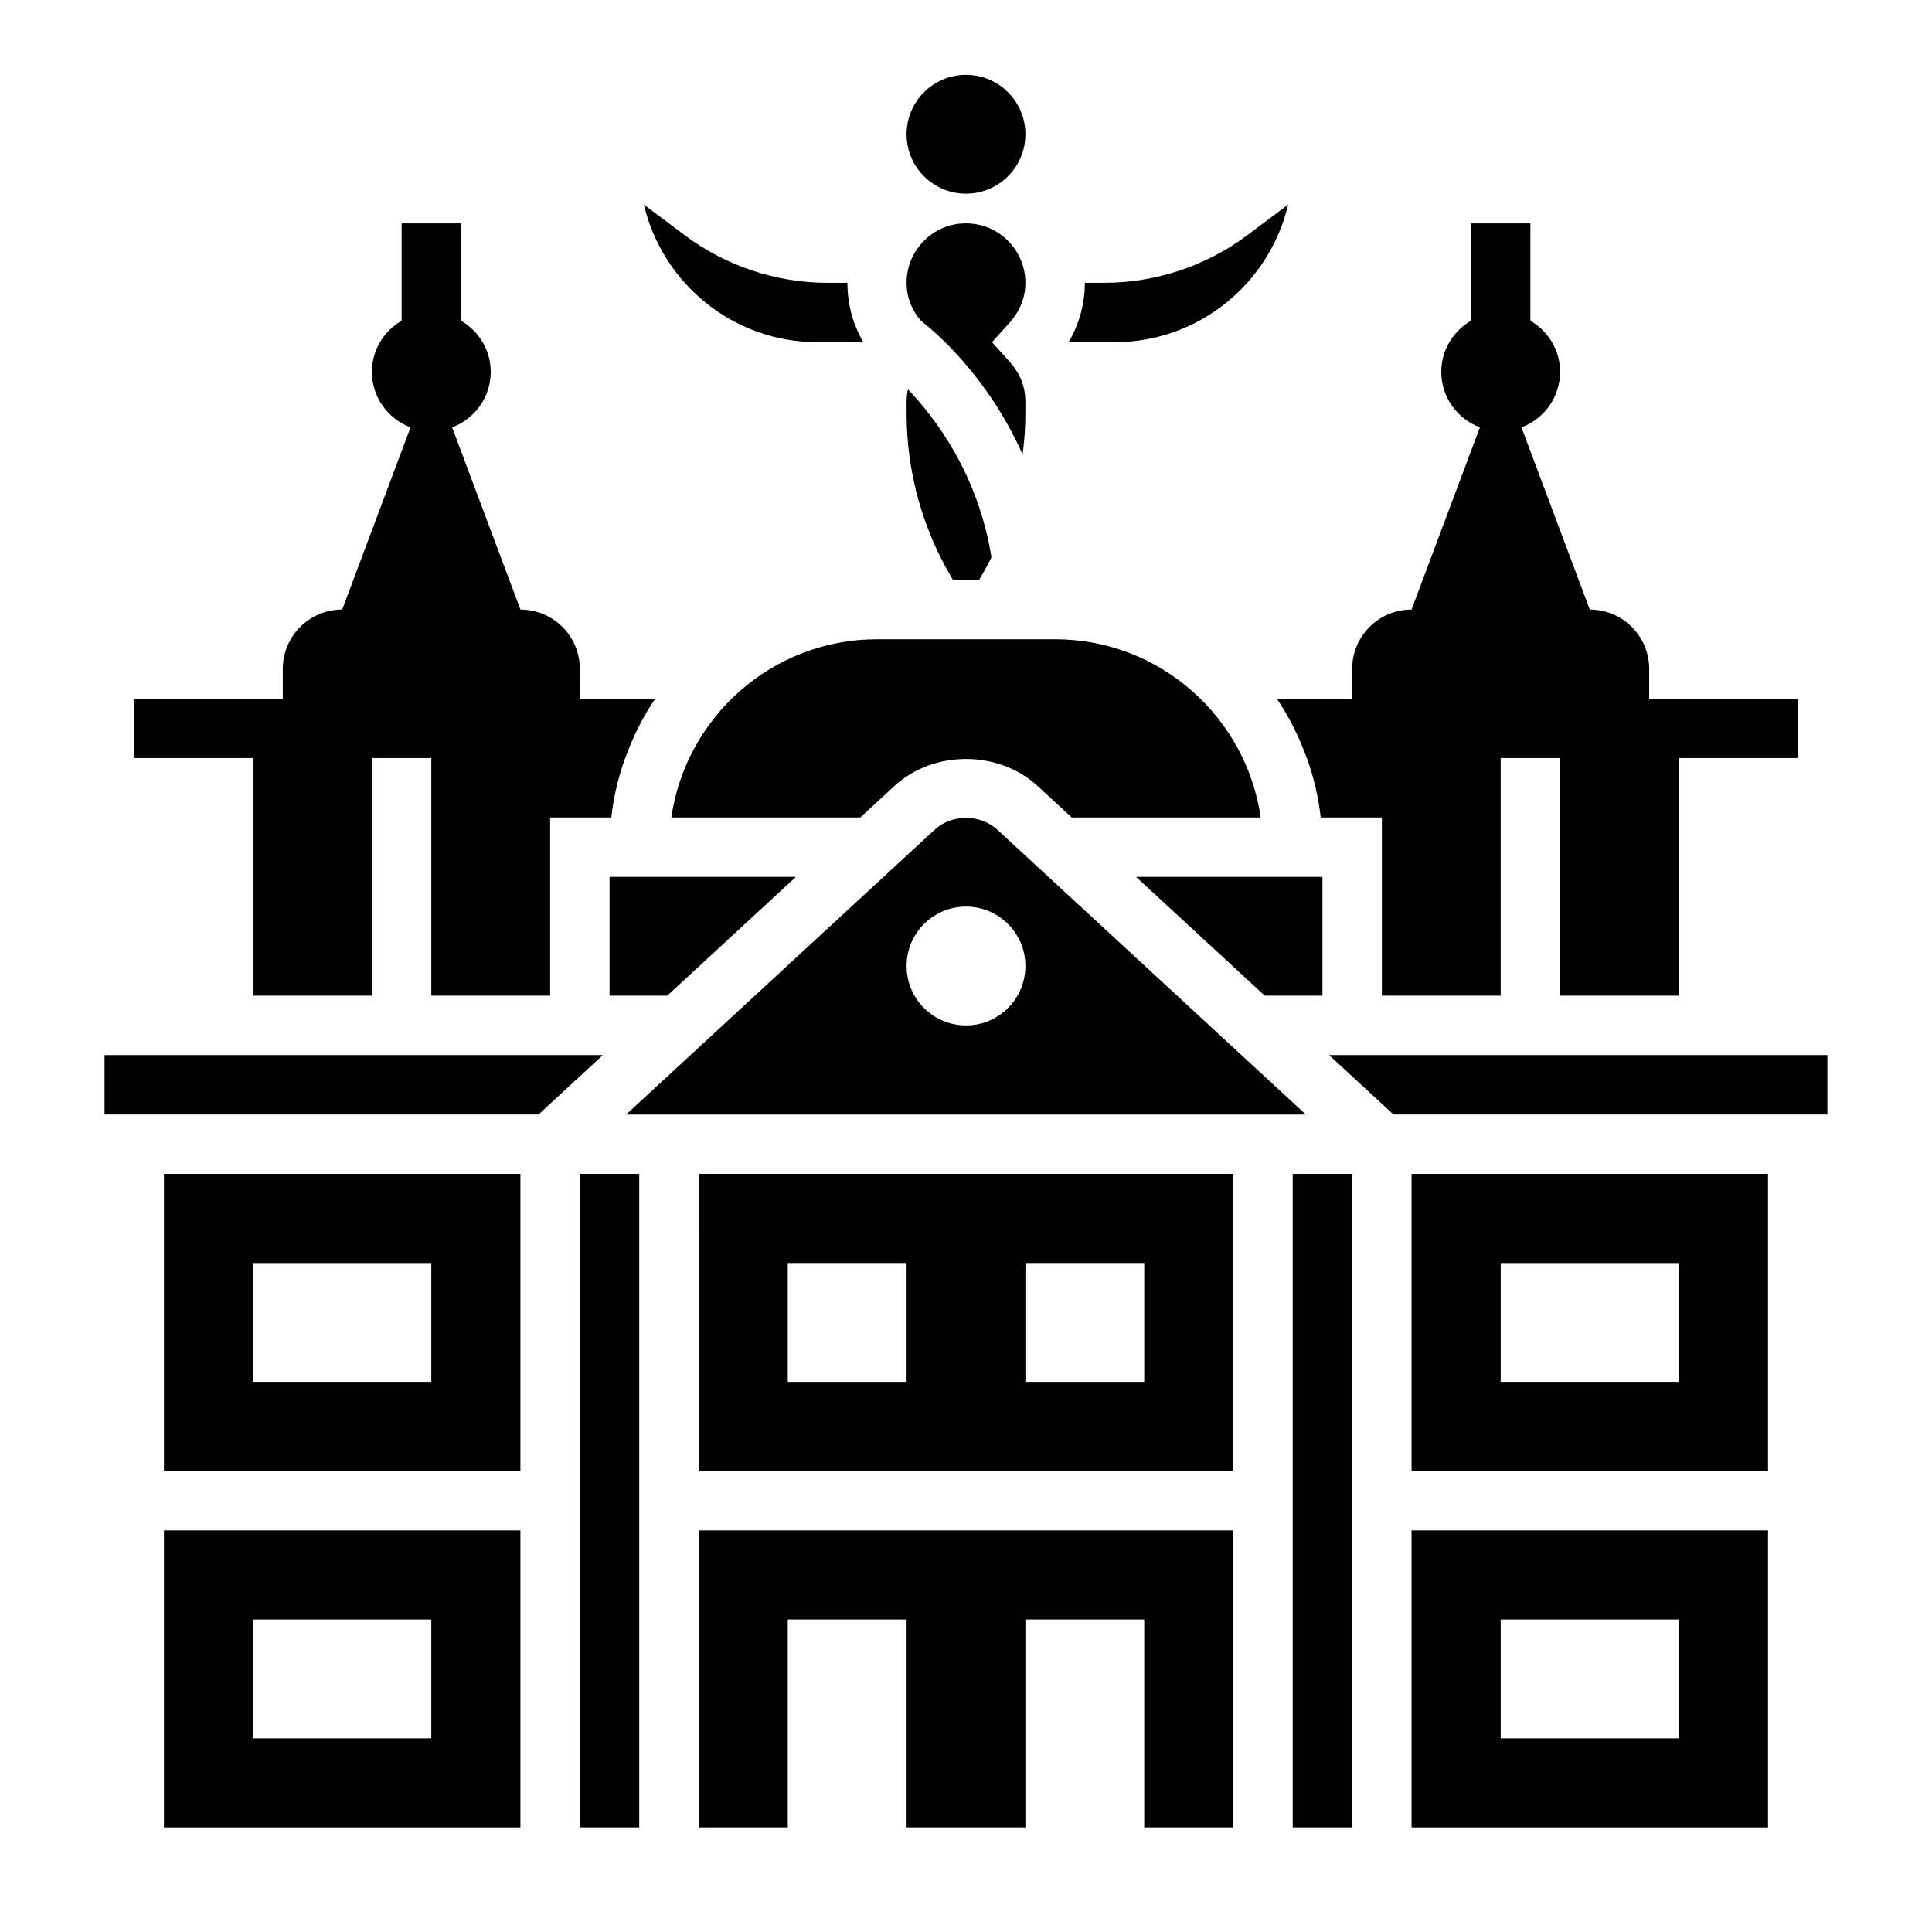 <?xml version="1.0" encoding="UTF-8"?>
<!-- Uploaded to: SVG Repo, www.svgrepo.com, Generator: SVG Repo Mixer Tools -->
<svg fill="#000000" width="800px" height="800px" version="1.1" viewBox="144 144 512 512" xmlns="http://www.w3.org/2000/svg">
 <g>
  <path d="m415.74 179.58c0 8.695-7.047 15.742-15.742 15.742s-15.746-7.047-15.746-15.742c0-8.695 7.051-15.746 15.746-15.746s15.742 7.051 15.742 15.746"/>
  <path d="m482.37 329.15c3.266 4.848 5.926 10.133 7.926 15.742h0.039c1.785 5.023 3.062 10.281 3.668 15.742l16.203 0.004v47.23h31.488v-62.977h15.742v62.977h31.488v-62.977h31.488v-15.742h-39.359v-7.871c0-8.699-7.047-15.742-15.742-15.742l-18.105-48.277c5.965-2.238 10.23-7.953 10.23-14.699 0-5.809-3.188-10.832-7.871-13.562v-25.797h-15.742v25.797c-4.684 2.723-7.871 7.746-7.871 13.562 0 6.746 4.266 12.461 10.234 14.695l-18.109 48.281c-8.699 0-15.742 7.047-15.742 15.742v7.871z"/>
  <path d="m415.74 218.94c0-4.644-2.039-9.035-5.598-12.035-3.606-3.047-8.242-4.266-12.98-3.465-6.094 1.039-11.258 6.016-12.539 12.09-1.395 6.543 1.418 11.125 3.434 13.484 3.762 2.914 17.664 14.617 26.953 35.426 0.457-3.598 0.73-7.234 0.73-10.902v-3.109c0-4.887-2.227-8.391-4.102-10.477l-4.746-5.266 4.746-5.266c1.875-2.09 4.102-5.59 4.102-10.48z"/>
  <path d="m403.48 297.66c1.164-1.945 2.258-3.93 3.266-5.953-3.496-21.898-14.746-36.824-22.129-44.516-0.219 1.008-0.359 2.078-0.359 3.234v3.109c0 15.625 4.258 30.781 12.266 44.121z"/>
  <path d="m321.91 360.64h50.082l9.012-8.32c10.359-9.574 27.629-9.574 37.992 0l9.008 8.32h50.09c-3.84-26.664-26.773-47.23-54.473-47.23h-47.23c-27.707 0-50.637 20.57-54.48 47.23z"/>
  <path d="m360.64 234.69h12.156c-2.816-4.793-4.219-10.195-4.219-15.742h-5.312c-13.539 0-26.961-4.473-37.785-12.594l-10.832-8.125c4.887 20.871 23.652 36.461 45.992 36.461z"/>
  <path d="m211.07 407.87h31.488v-62.977h15.742v62.977h31.488v-47.23h16.207c0.605-5.465 1.891-10.723 3.668-15.742h0.039c2-5.613 4.66-10.895 7.926-15.742l-19.965-0.008v-7.871c0-8.699-7.047-15.742-15.742-15.742l-18.105-48.277c5.965-2.238 10.23-7.953 10.23-14.699 0-5.809-3.188-10.832-7.871-13.562v-25.797h-15.742v25.797c-4.684 2.723-7.871 7.746-7.871 13.562 0 6.746 4.266 12.461 10.234 14.695l-18.109 48.281c-8.699 0-15.742 7.047-15.742 15.742v7.871h-39.363v15.742h31.488z"/>
  <path d="m494.46 376.38h-49.402l34.117 31.488h15.285z"/>
  <path d="m408.31 363.89c-4.535-4.195-12.082-4.195-16.617 0l-81.77 75.469h180.14zm-8.312 51.852c-8.699 0-15.742-7.047-15.742-15.742 0-8.699 7.047-15.742 15.742-15.742 8.699 0 15.742 7.047 15.742 15.742s-7.047 15.742-15.742 15.742z"/>
  <path d="m187.45 628.29h94.465v-78.723h-94.465zm23.617-55.105h47.23v31.488h-47.23z"/>
  <path d="m305.54 376.38v31.488h15.285l34.109-31.488z"/>
  <path d="m485.36 198.22-10.84 8.125c-10.816 8.121-24.238 12.594-37.777 12.594h-5.25c0 5.551-1.496 10.965-4.297 15.742l12.168 0.004c22.34 0 41.105-15.59 45.996-36.465z"/>
  <path d="m329.15 628.29h23.617v-55.105h31.488v55.105h31.488v-55.105h31.488v55.105h23.617v-78.723h-141.7z"/>
  <path d="m329.15 533.82h141.7l0.004-78.723h-141.7zm86.594-55.105h31.488v31.488h-31.488zm-62.977 0h31.488v31.488h-31.488z"/>
  <path d="m486.59 455.1h15.742v173.18h-15.742z"/>
  <path d="m297.66 455.1h15.742v173.18h-15.742z"/>
  <path d="m518.08 628.29h94.465v-78.723h-94.465zm23.617-55.105h47.23v31.488h-47.23z"/>
  <path d="m518.08 533.82h94.465v-78.723h-94.465zm23.617-55.105h47.23v31.488h-47.23z"/>
  <path d="m187.45 533.82h94.465v-78.723h-94.465zm23.617-55.105h47.23v31.488h-47.23z"/>
  <path d="m171.71 423.61v15.746h115l17.051-15.746z"/>
  <path d="m496.23 423.61 17.051 15.746h115v-15.746z"/>
 </g>
</svg>